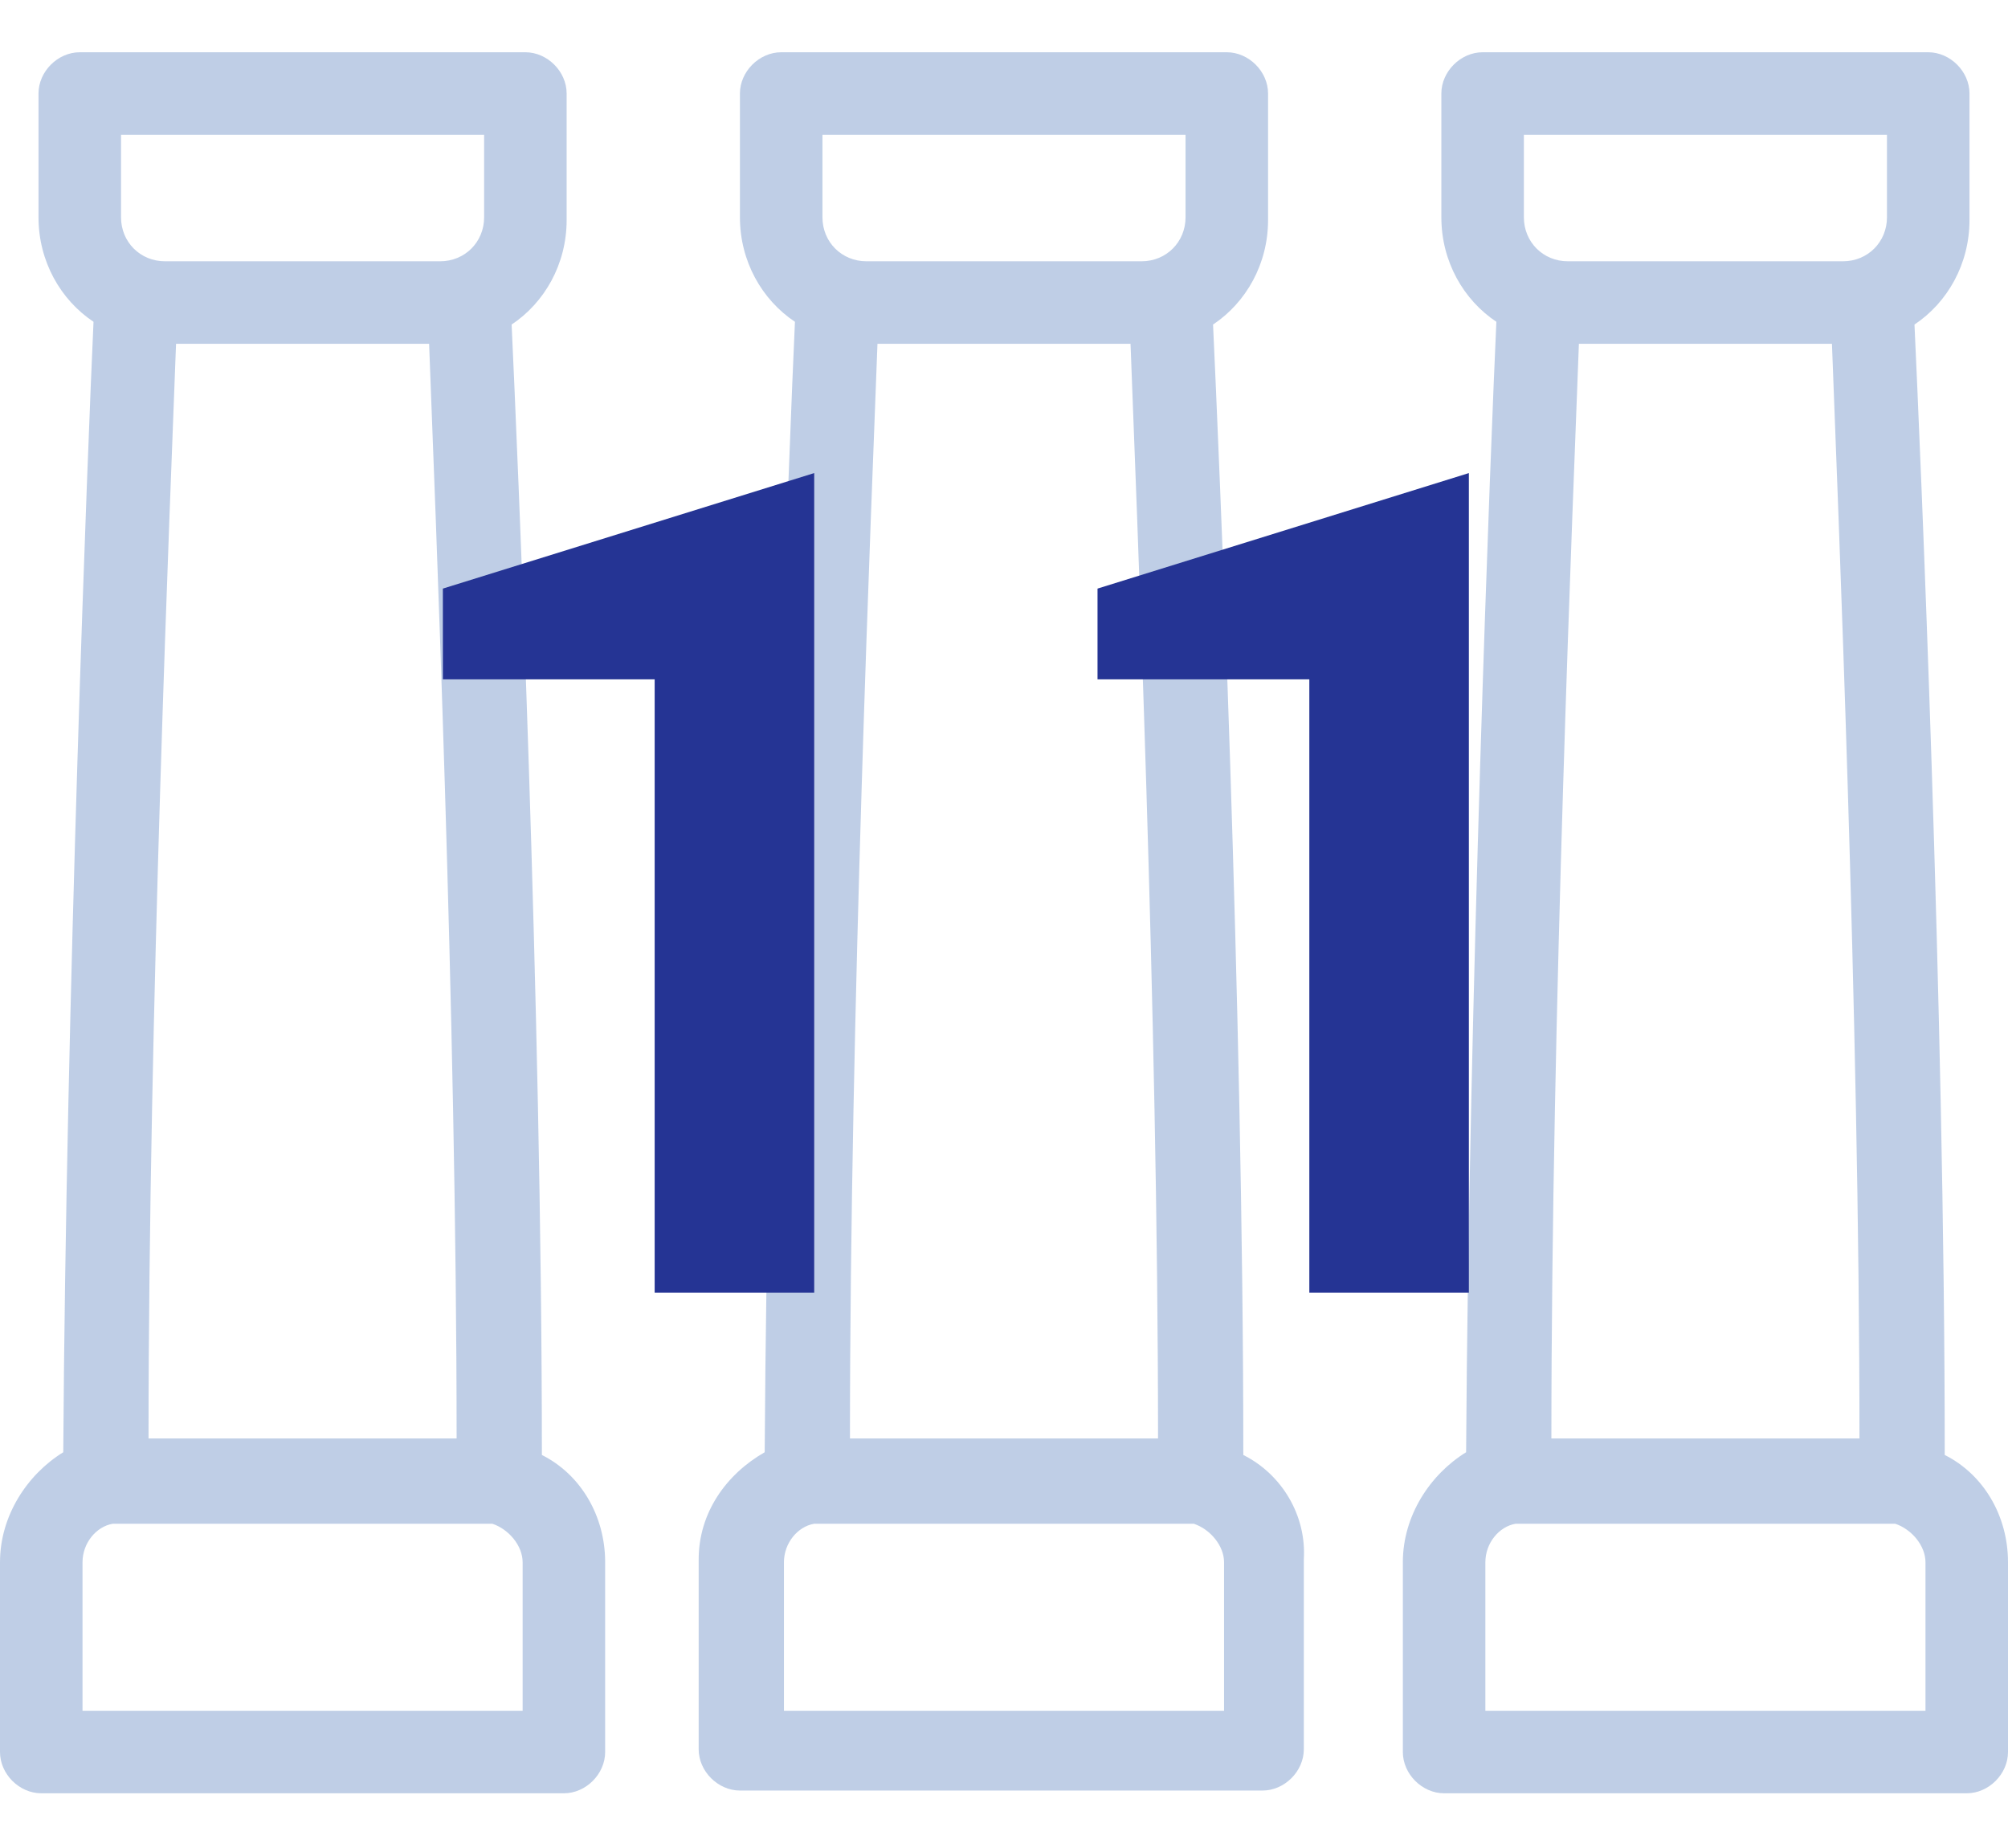 <?xml version="1.0" encoding="utf-8"?>
<!-- Generator: Adobe Illustrator 24.3.0, SVG Export Plug-In . SVG Version: 6.00 Build 0)  -->
<svg version="1.1" id="Layer_1" xmlns="http://www.w3.org/2000/svg" xmlns:xlink="http://www.w3.org/1999/xlink" x="0px" y="0px"
	 viewBox="0 0 73 67.2" style="enable-background:new 0 0 73 67.2;" xml:space="preserve">
<style type="text/css">
	.st0{opacity:0.3;}
	.st1{fill:#275CAB;}
	.st2{fill:none;}
	.st3{enable-background:new    ;}
	.st4{fill:#253494;}
</style>
<g class="st0">
	<g>
		<path class="st1" d="M19.7,52.9c0-16.3-0.9-36.8-1.1-41.1c1.2-0.8,2-2.2,2-3.8V3.4c0-0.8-0.7-1.5-1.5-1.5H2.9
			c-0.8,0-1.5,0.7-1.5,1.5v4.5c0,1.6,0.8,3,2,3.8c-0.2,4.3-1,24.8-1.1,41.1C1,53.6,0,55.1,0,56.8v6.9c0,0.8,0.7,1.5,1.5,1.5h19
			c0.8,0,1.5-0.7,1.5-1.5v-6.9C22,55.1,21.1,53.6,19.7,52.9z M15.6,12.5c0.2,5.4,1,24.4,1,39.8H5.4c0-15.4,0.8-34.4,1-39.8H15.6z
			 M4.4,4.9h13.2v3c0,0.9-0.7,1.6-1.6,1.6H6c-0.9,0-1.6-0.7-1.6-1.6V4.9z M19,62.2H3v-5.4c0-0.7,0.5-1.3,1.1-1.4c0.1,0,0.1,0,0.2,0
			s0.1,0,0.2,0h13c0.1,0,0.1,0,0.2,0s0.1,0,0.2,0c0.6,0.2,1.1,0.8,1.1,1.4C19,56.8,19,62.2,19,62.2z"/>
		<path class="st1" d="M45.2,52.9c0-16.3-0.9-36.8-1.1-41.1c1.2-0.8,2-2.2,2-3.8V3.4c0-0.8-0.7-1.5-1.5-1.5H28.4
			c-0.8,0-1.5,0.7-1.5,1.5v4.5c0,1.6,0.8,3,2,3.8c-0.2,4.3-1,24.8-1.1,41.1c-1.4,0.8-2.4,2.2-2.4,3.9v6.9c0,0.8,0.7,1.5,1.5,1.5h19
			c0.8,0,1.5-0.7,1.5-1.5v-6.9C47.5,55.1,46.6,53.6,45.2,52.9z M41.1,12.5c0.2,5.4,1,24.4,1,39.8H30.9c0-15.4,0.8-34.4,1-39.8H41.1z
			 M29.9,4.9h13.2v3c0,0.9-0.7,1.6-1.6,1.6h-10c-0.9,0-1.6-0.7-1.6-1.6V4.9z M44.5,62.2h-16v-5.4c0-0.7,0.5-1.3,1.1-1.4
			c0.1,0,0.1,0,0.2,0s0.1,0,0.2,0h13c0.1,0,0.1,0,0.2,0c0.1,0,0.1,0,0.2,0c0.6,0.2,1.1,0.8,1.1,1.4V62.2z"/>
		<path class="st1" d="M70.7,52.9c0-16.3-0.9-36.8-1.1-41.1c1.2-0.8,2-2.2,2-3.8V3.4c0-0.8-0.7-1.5-1.5-1.5H53.9
			c-0.8,0-1.5,0.7-1.5,1.5v4.5c0,1.6,0.8,3,2,3.8c-0.2,4.3-1,24.8-1.1,41.1c-1.3,0.8-2.3,2.3-2.3,4v6.9c0,0.8,0.7,1.5,1.5,1.5h19
			c0.8,0,1.5-0.7,1.5-1.5v-6.9C73,55.1,72.1,53.6,70.7,52.9z M66.6,12.5c0.2,5.4,1,24.4,1,39.8H56.4c0-15.4,0.8-34.4,1-39.8H66.6z
			 M55.4,4.9h13.2v3c0,0.9-0.7,1.6-1.6,1.6H57c-0.9,0-1.6-0.7-1.6-1.6V4.9z M70,62.2H54v-5.4c0-0.7,0.5-1.3,1.1-1.4
			c0.1,0,0.1,0,0.2,0c0.1,0,0.1,0,0.2,0h13c0.1,0,0.1,0,0.2,0s0.1,0,0.2,0c0.6,0.2,1.1,0.8,1.1,1.4C70,56.8,70,62.2,70,62.2z"/>
	</g>
</g>
<rect x="-0.3" y="-1.1" class="st2" width="73.4" height="53.9"/>
<g class="st3">
	<path class="st4" d="M29.6,47h-5.8V24.7h-7.7v-3.3l13.5-4.2V47z"/>
	<path class="st4" d="M53.4,47h-5.8V24.7h-7.7v-3.3l13.5-4.2V47z"/>
</g>
</svg>
